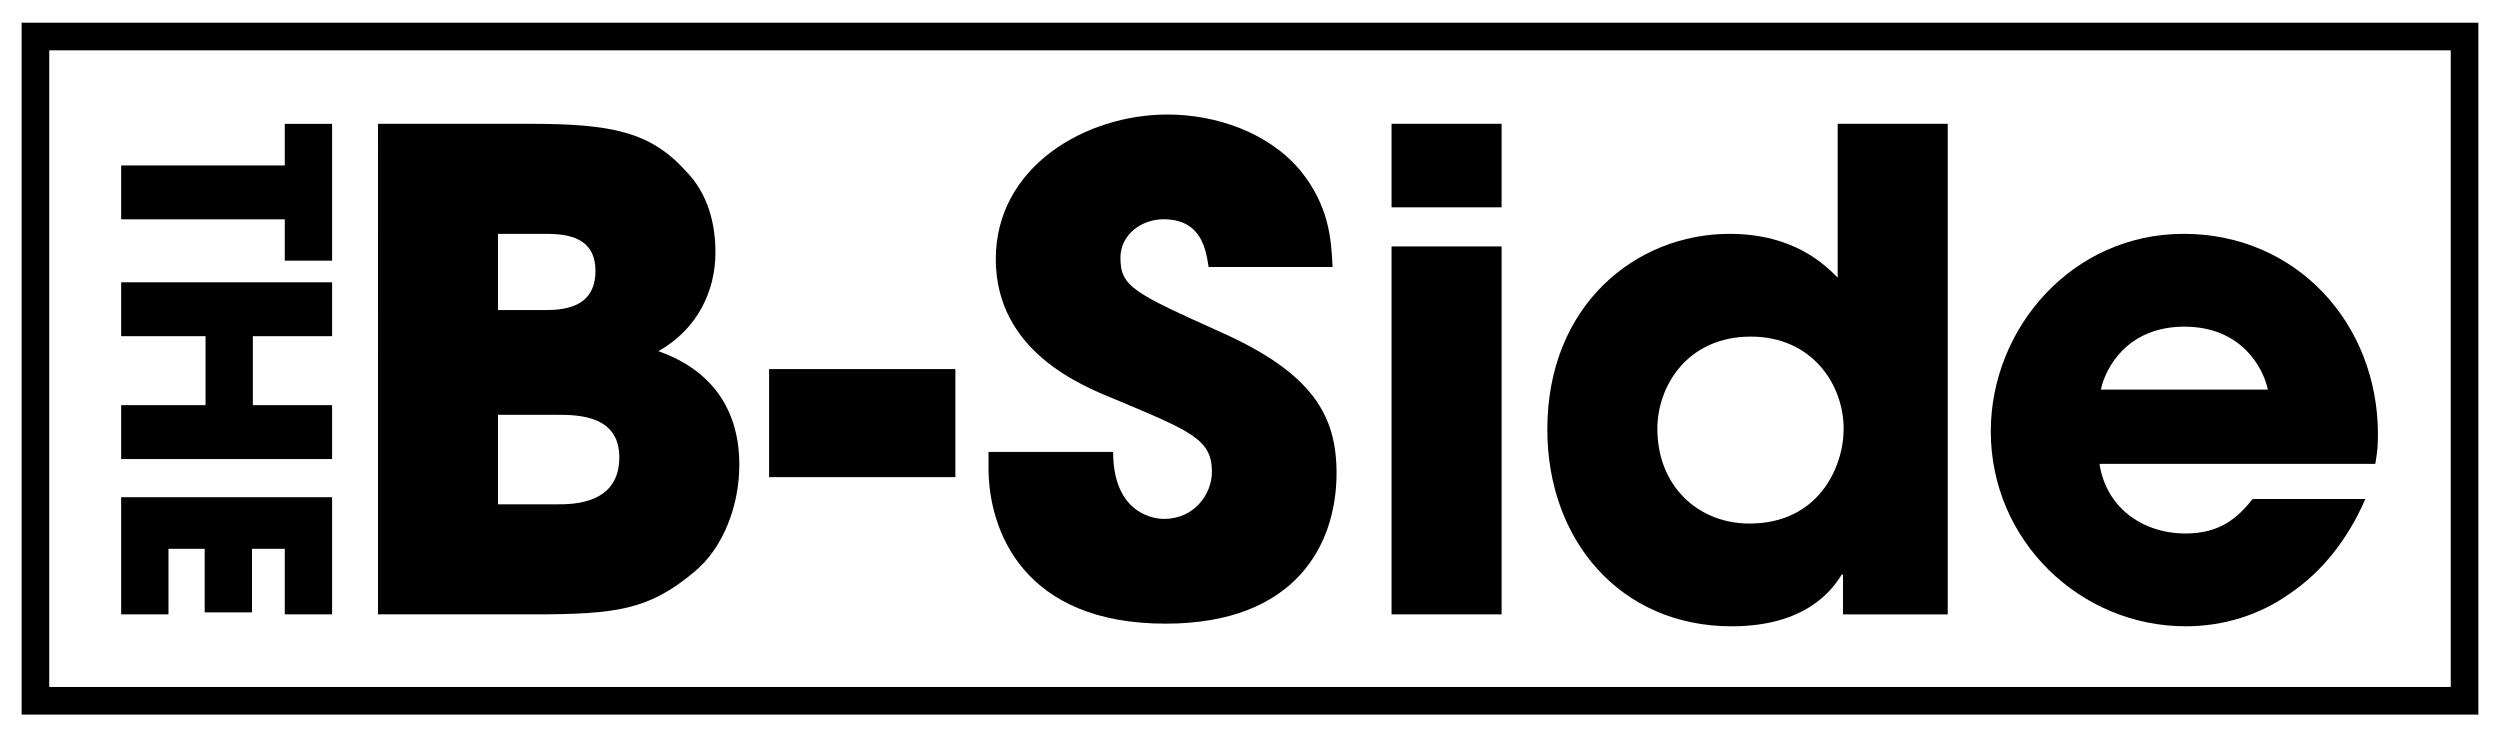 <?xml version="1.0" encoding="UTF-8"?><svg id="Layer_1" xmlns="http://www.w3.org/2000/svg" width="271" height="80" viewBox="0 0 271 80"><path d="M40.976,13.419h16.385c8.983,0,13.151.863,17.031,5.174,2.372,2.443,3.162,5.677,3.162,8.767,0,4.096-1.868,8.265-6.18,10.708,8.551,3.018,8.767,10.132,8.767,12.36,0,4.24-1.653,8.911-4.887,11.57-4.887,4.096-8.408,4.599-17.391,4.599h-16.888V13.419ZM53.983,33.612h4.815c1.868,0,5.749,0,5.749-4.24,0-4.024-3.665-4.024-5.749-4.024h-4.815v8.264ZM53.983,54.668h6.396c1.725,0,6.755,0,6.755-5.102,0-4.599-4.599-4.599-6.755-4.599h-6.396v9.701Z"/><path d="M103.564,51.722h-20.194v-11.713h20.194v11.713Z"/><path d="M131.013,28.941c-.288-1.796-.718-5.173-4.887-5.173-2.371,0-4.671,1.652-4.671,4.167,0,3.162,1.437,3.809,10.995,8.121,9.917,4.456,12.432,9.055,12.432,15.235,0,7.761-4.455,16.313-18.541,16.313-15.379,0-19.187-10.061-19.187-16.888v-1.725h13.51c0,6.18,3.809,7.258,5.533,7.258,3.234,0,5.174-2.659,5.174-5.102,0-3.521-2.228-4.383-10.42-7.833-3.737-1.509-13.007-5.245-13.007-15.234s9.701-15.666,18.612-15.666c5.246,0,10.924,1.939,14.373,6.036,3.162,3.881,3.378,7.474,3.521,10.492h-13.439Z"/><path d="M162.773,22.474h-11.929v-9.054h11.929v9.054ZM162.773,66.598h-11.929V26.714h11.929v39.883Z"/><path d="M211.135,66.598h-11.354v-4.312h-.144c-1.006,1.653-3.88,5.605-11.929,5.605-12.073,0-19.978-9.342-19.978-21.343,0-13.51,9.63-21.199,19.762-21.199,7.043,0,10.42,3.449,11.713,4.743V13.419h11.929v53.178ZM189.648,56.753c7.474,0,10.204-6.109,10.204-10.276,0-4.816-3.449-9.989-10.061-9.989-6.899,0-10.133,5.39-10.133,9.989,0,6.18,4.383,10.276,9.989,10.276Z"/><path d="M256.405,54.093c-1.94,4.456-4.743,7.905-8.121,10.205-3.306,2.371-7.258,3.592-11.355,3.592-11.426,0-21.128-9.27-21.128-21.127,0-11.139,8.767-21.415,20.912-21.415s21.057,9.629,21.057,21.774c0,1.581-.144,2.228-.288,3.163h-29.896c.719,4.743,4.671,7.546,9.342,7.546,3.665,0,5.606-1.653,7.258-3.738h12.217ZM245.841,42.236c-.503-2.371-2.875-6.826-9.055-6.826s-8.552,4.455-9.055,6.826h18.11Z"/><path d="M30.87,17.936v-4.511h5.129v14.831h-5.129v-4.48H13.135v-5.84h17.736Z"/><path d="M35.999,30.602v5.84h-8.59v7.477h8.59v5.84H13.135v-5.84h9.146v-7.477h-9.146v-5.84h22.865Z"/><path d="M35.999,53.898v12.699h-5.129v-7.107h-3.553v6.891h-5.129v-6.891h-3.924v7.107h-5.129v-12.699h22.865Z"/><path d="M268.656,77.462H2.344V2.462h266.311v75ZM5.338,74.468h260.323V5.456H5.338v69.012Z"/></svg>